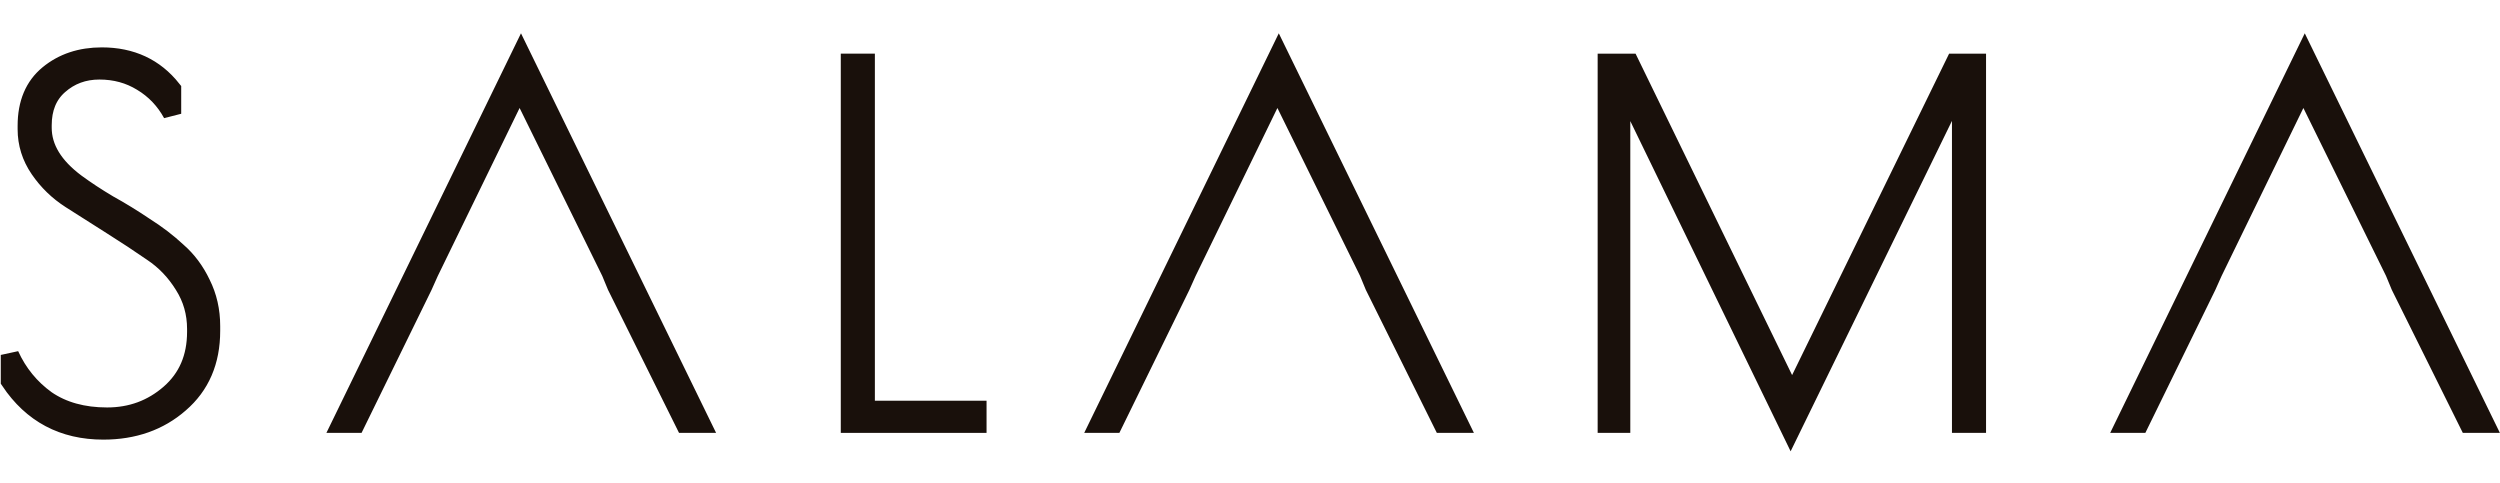 <?xml version="1.0" encoding="UTF-8"?> <svg xmlns="http://www.w3.org/2000/svg" width="601" height="116" viewBox="0 0 601 116" fill="none"><path d="M41.373 27.349C39.599 24.109 37.169 21.563 34.083 19.711C31.074 17.859 27.679 16.933 23.899 16.933C20.118 16.933 16.878 18.129 14.178 20.521C11.555 22.836 10.243 26.037 10.243 30.126V30.705C10.243 35.566 12.943 40.002 18.344 44.014C20.658 45.711 23.243 47.408 26.098 49.106C29.029 50.726 31.922 52.5 34.777 54.429C37.709 56.281 40.332 58.286 42.646 60.447C45.038 62.53 46.967 65.114 48.433 68.201C49.976 71.287 50.747 74.681 50.747 78.384V79.542C50.747 86.871 48.24 92.696 43.225 97.016C38.287 101.337 32.154 103.497 24.825 103.497C15.181 103.497 7.697 99.524 2.374 91.577V85.328C4.379 89.726 7.311 93.313 11.169 96.091C15.104 98.791 19.964 100.141 25.75 100.141C31.537 100.141 36.551 98.289 40.795 94.586C45.038 90.883 47.16 85.945 47.16 79.773V79.079C47.16 75.221 46.157 71.711 44.151 68.548C42.145 65.307 39.638 62.684 36.629 60.678C33.62 58.595 30.341 56.435 26.792 54.197C23.243 51.96 19.964 49.877 16.955 47.948C13.946 46.02 11.439 43.589 9.433 40.657C7.427 37.726 6.424 34.524 6.424 31.052V30.242C6.424 24.841 8.16 20.714 11.632 17.859C15.104 15.005 19.385 13.578 24.477 13.578C31.575 13.578 37.207 16.201 41.373 21.447V27.349Z" fill="#19100B"></path><path d="M208.131 15.082V98.521H234.979V101.877H204.312V15.082H208.131Z" fill="#19100B"></path><path d="M475.258 15.082V101.877H471.439V19.595L430.472 103.497L389.736 19.595V101.877H386.264V15.082H391.819L430.819 95.165L469.935 15.082H475.258Z" fill="#19100B"></path><path fill-rule="evenodd" clip-rule="evenodd" d="M350.823 101.877L307.425 12.999L264.144 101.877H267.731L283.933 68.779L285.437 65.423L307.078 20.984L328.95 65.423L330.339 68.779L346.772 101.877H350.823Z" fill="#19100B"></path><path fill-rule="evenodd" clip-rule="evenodd" d="M168.646 101.877L125.248 12.999L81.966 101.877H85.554L101.756 68.779L103.26 65.423L124.901 20.984L146.773 65.423L148.162 68.779L164.595 101.877H168.646Z" fill="#19100B"></path><path fill-rule="evenodd" clip-rule="evenodd" d="M597.468 101.877L554.07 12.999L510.788 101.877H514.376L530.578 68.779L532.082 65.423L553.723 20.984L575.595 65.423L576.984 68.779L593.417 101.877H597.468Z" fill="#19100B"></path><path d="M41.373 27.349C39.599 24.109 37.169 21.563 34.083 19.711C31.074 17.859 27.679 16.933 23.899 16.933C20.118 16.933 16.878 18.129 14.178 20.521C11.555 22.836 10.243 26.037 10.243 30.126V30.705C10.243 35.566 12.943 40.002 18.344 44.014C20.658 45.711 23.243 47.408 26.098 49.106C29.029 50.726 31.922 52.5 34.777 54.429C37.709 56.281 40.332 58.286 42.646 60.447C45.038 62.53 46.967 65.114 48.433 68.201C49.976 71.287 50.747 74.681 50.747 78.384V79.542C50.747 86.871 48.24 92.696 43.225 97.016C38.287 101.337 32.154 103.497 24.825 103.497C15.181 103.497 7.697 99.524 2.374 91.577V85.328C4.379 89.726 7.311 93.313 11.169 96.091C15.104 98.791 19.964 100.141 25.75 100.141C31.537 100.141 36.551 98.289 40.795 94.586C45.038 90.883 47.16 85.945 47.16 79.773V79.079C47.16 75.221 46.157 71.711 44.151 68.548C42.145 65.307 39.638 62.684 36.629 60.678C33.62 58.595 30.341 56.435 26.792 54.197C23.243 51.96 19.964 49.877 16.955 47.948C13.946 46.02 11.439 43.589 9.433 40.657C7.427 37.726 6.424 34.524 6.424 31.052V30.242C6.424 24.841 8.16 20.714 11.632 17.859C15.104 15.005 19.385 13.578 24.477 13.578C31.575 13.578 37.207 16.201 41.373 21.447V27.349Z" stroke="#19100B" stroke-width="4.376"></path><path d="M208.131 15.082V98.521H234.979V101.877H204.312V15.082H208.131Z" stroke="#19100B" stroke-width="4.376"></path><path d="M475.258 15.082V101.877H471.439V19.595L430.472 103.497L389.736 19.595V101.877H386.264V15.082H391.819L430.819 95.165L469.935 15.082H475.258Z" stroke="#19100B" stroke-width="4.376"></path><path fill-rule="evenodd" clip-rule="evenodd" d="M350.823 101.877L307.425 12.999L264.144 101.877H267.731L283.933 68.779L285.437 65.423L307.078 20.984L328.95 65.423L330.339 68.779L346.772 101.877H350.823Z" stroke="#19100B" stroke-width="4.376"></path><path fill-rule="evenodd" clip-rule="evenodd" d="M168.646 101.877L125.248 12.999L81.966 101.877H85.554L101.756 68.779L103.26 65.423L124.901 20.984L146.773 65.423L148.162 68.779L164.595 101.877H168.646Z" stroke="#19100B" stroke-width="4.376"></path><path fill-rule="evenodd" clip-rule="evenodd" d="M597.468 101.877L554.07 12.999L510.788 101.877H514.376L530.578 68.779L532.082 65.423L553.723 20.984L575.595 65.423L576.984 68.779L593.417 101.877H597.468Z" stroke="#19100B" stroke-width="4.376"></path></svg> 